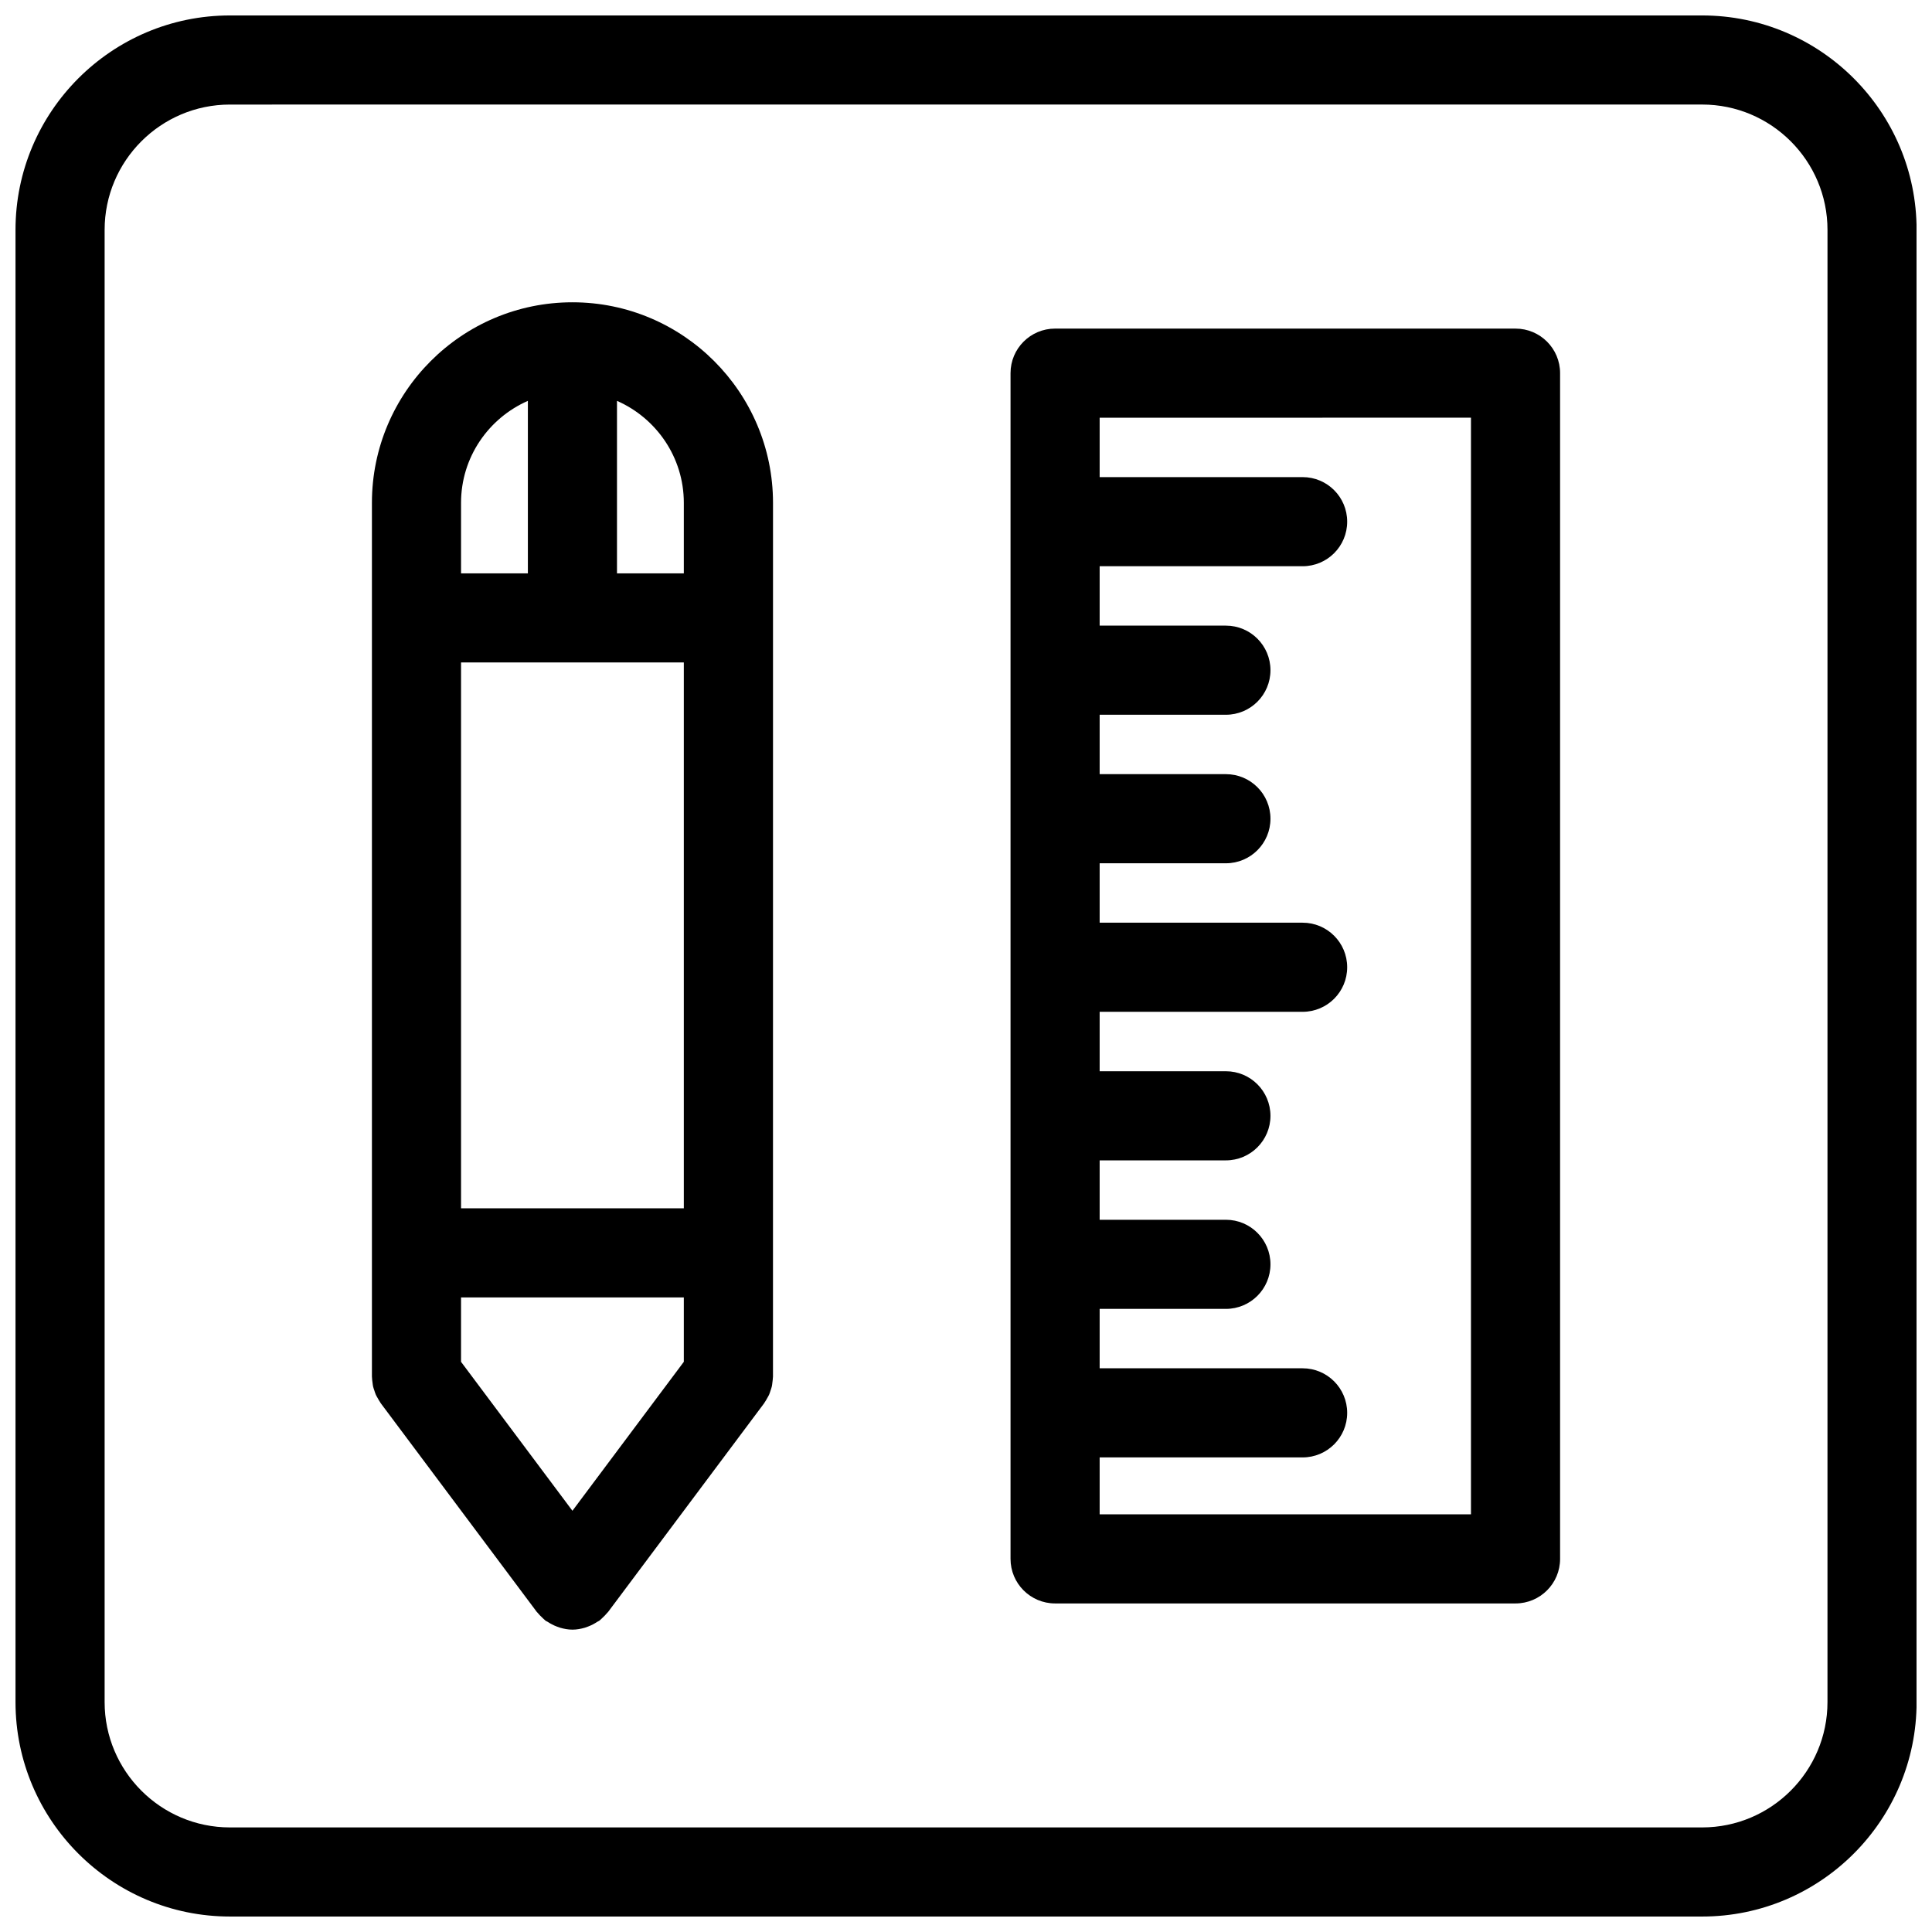 <?xml version="1.0" encoding="UTF-8"?>
<!-- Uploaded to: ICON Repo, www.iconrepo.com, Generator: ICON Repo Mixer Tools -->
<svg width="800px" height="800px" version="1.1" viewBox="144 144 512 512" xmlns="http://www.w3.org/2000/svg">
 <defs>
  <clipPath id="a">
   <path d="m148.09 148.09h503.81v503.81h-503.81z"/>
  </clipPath>
 </defs>
 <g clip-path="url(#a)">
  <path d="m595.09 651.9h-390.16c-31.332 0-56.82-25.488-56.82-56.828v-390.15c0-31.332 25.488-56.828 56.82-56.828h390.16c31.332 0 56.828 25.488 56.828 56.82v390.16c0 31.34-25.488 56.828-56.828 56.828zm-390.16-480.19c-18.309 0-33.203 14.902-33.203 33.211v390.15c0 18.312 14.895 33.215 33.203 33.215h390.16c18.309 0 33.211-14.902 33.211-33.211l0.004-390.16c0-18.309-14.902-33.211-33.215-33.211z"/>
 </g>
 <path d="m545.63 231.08h-122.02c-6.519 0-11.809 5.281-11.809 11.809v314.23c0 6.519 5.289 11.809 11.809 11.809h122.02c6.519 0 11.809-5.289 11.809-11.809v-314.23c0-6.523-5.289-11.805-11.805-11.805zm-11.809 314.23h-98.402v-15.082h53.789c6.519 0 11.809-5.289 11.809-11.809s-5.289-11.809-11.809-11.809h-53.789v-15.742h33.457c6.519 0 11.809-5.289 11.809-11.809 0-6.519-5.289-11.809-11.809-11.809h-33.457v-15.742h33.457c6.519 0 11.809-5.289 11.809-11.809s-5.289-11.809-11.809-11.809h-33.457v-15.75h53.789c6.519 0 11.809-5.281 11.809-11.809 0-6.527-5.289-11.809-11.809-11.809l-53.789-0.004v-15.742h33.457c6.519 0 11.809-5.281 11.809-11.809s-5.289-11.809-11.809-11.809h-33.457v-15.742h33.457c6.519 0 11.809-5.281 11.809-11.809s-5.289-11.809-11.809-11.809h-33.457v-15.742h53.789c6.519 0 11.809-5.281 11.809-11.809s-5.289-11.809-11.809-11.809h-53.789v-15.742l98.402-0.004z"/>
 <path d="m295.7 224.11c-29.301 0-53.137 23.836-53.137 53.137v231.57c0 0.094 0.023 0.18 0.023 0.277 0.008 0.441 0.07 0.859 0.133 1.289 0.047 0.348 0.07 0.691 0.148 1.031 0.086 0.379 0.219 0.746 0.348 1.117 0.125 0.371 0.227 0.738 0.387 1.094 0.141 0.316 0.332 0.605 0.496 0.906 0.211 0.387 0.426 0.77 0.676 1.125 0.055 0.078 0.086 0.164 0.141 0.234l41.328 55.27c0.078 0.109 0.188 0.18 0.277 0.293 0.363 0.457 0.781 0.867 1.211 1.266 0.227 0.211 0.441 0.441 0.676 0.629 0.078 0.062 0.133 0.133 0.211 0.188 0.148 0.109 0.324 0.141 0.473 0.242 0.781 0.52 1.598 0.953 2.465 1.273 0.301 0.109 0.574 0.219 0.883 0.316 1.047 0.301 2.125 0.504 3.219 0.504 0.008 0 0.023 0.008 0.039 0.008h0.008 0.008c0.008 0 0.023-0.008 0.039-0.008 1.094 0 2.164-0.203 3.219-0.504 0.309-0.094 0.582-0.203 0.883-0.316 0.867-0.324 1.684-0.754 2.465-1.273 0.148-0.109 0.324-0.141 0.473-0.242 0.078-0.062 0.133-0.133 0.211-0.188 0.242-0.188 0.457-0.418 0.676-0.629 0.441-0.402 0.852-0.82 1.211-1.266 0.086-0.109 0.195-0.18 0.277-0.293l41.328-55.27c0.055-0.078 0.086-0.164 0.141-0.234 0.25-0.355 0.465-0.738 0.676-1.125 0.164-0.301 0.355-0.59 0.496-0.906 0.156-0.355 0.27-0.723 0.387-1.094s0.262-0.738 0.348-1.117c0.078-0.34 0.102-0.684 0.148-1.031 0.055-0.434 0.117-0.852 0.133-1.289 0-0.094 0.023-0.18 0.023-0.277l0.008-231.57c-0.016-29.301-23.855-53.137-53.152-53.137zm0 320.26-29.52-39.477v-17.066h59.039v17.066zm29.52-224.81v144.65h-59.039v-144.65zm0-42.312v18.695h-17.711v-45.711c10.406 4.566 17.711 14.941 17.711 27.016zm-41.328-27.016v45.711h-17.711v-18.695c0-12.074 7.305-22.449 17.711-27.016z"/>
</svg>